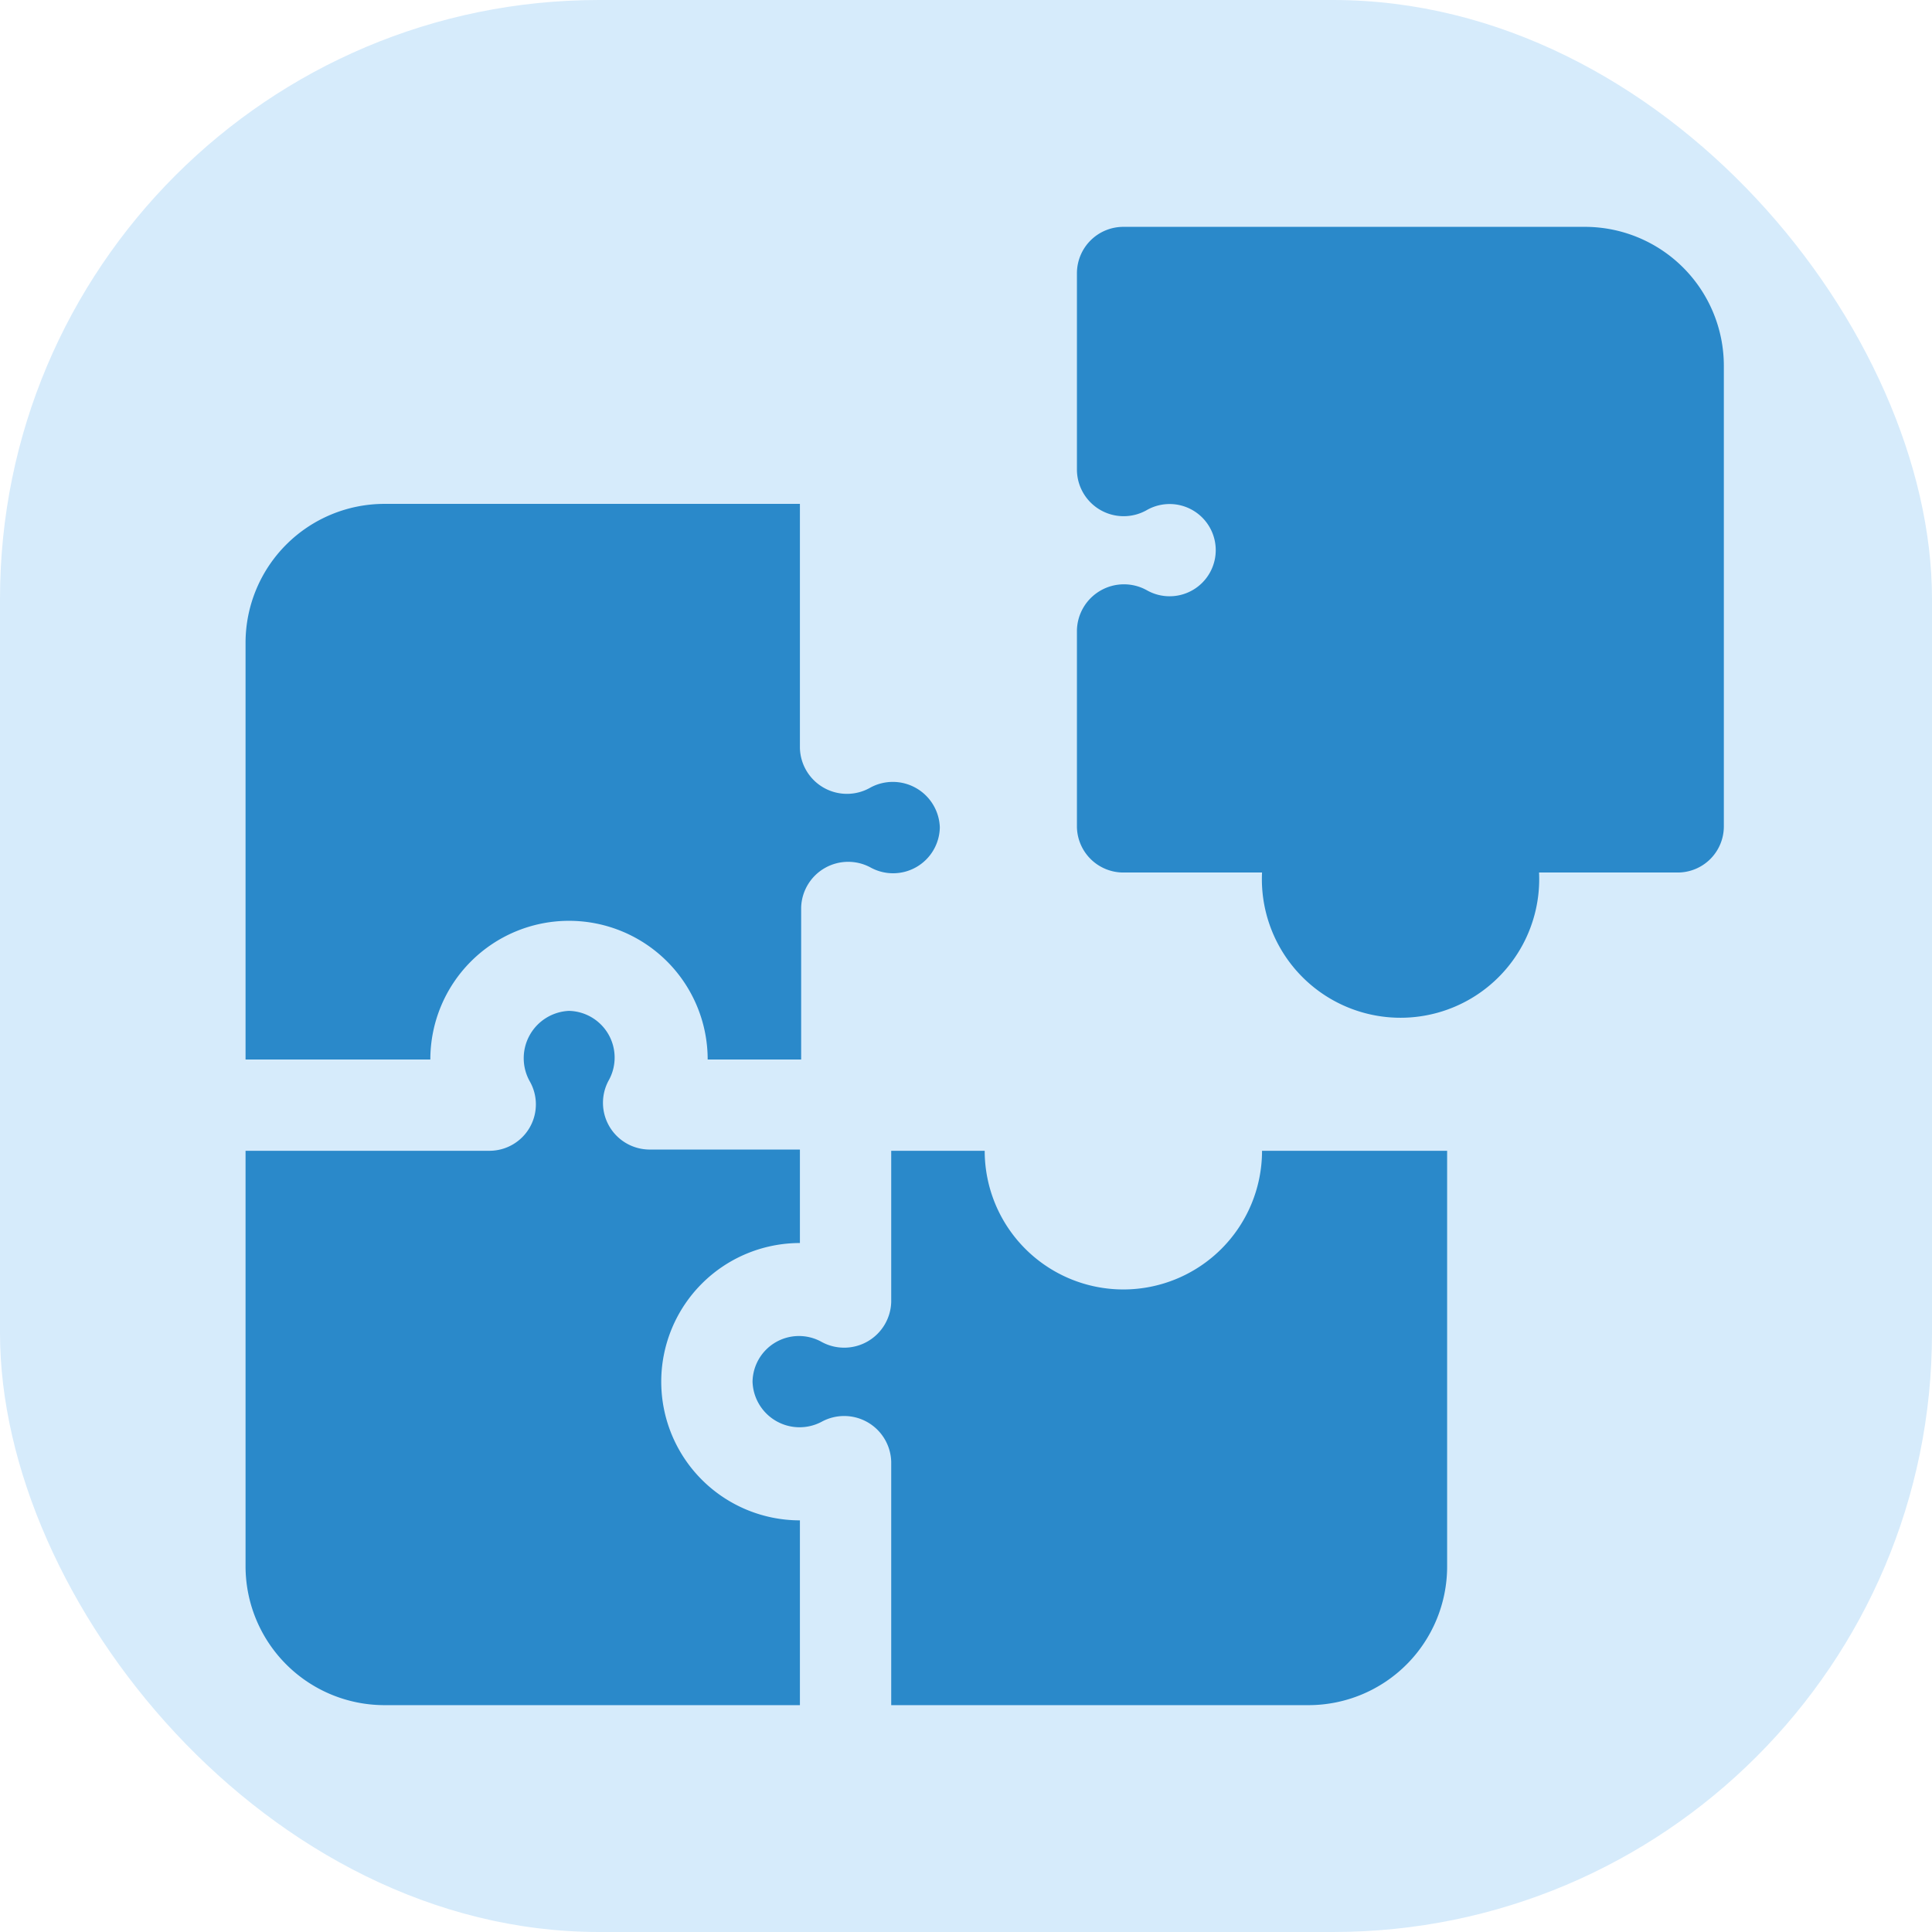 <svg id="Layer_1" data-name="Layer 1" xmlns="http://www.w3.org/2000/svg" viewBox="0 0 62 62"><defs><style>.cls-1{fill:#d6ebfb;}.cls-2{fill:#2a89ca;}</style></defs><rect class="cls-1" width="62" height="62" rx="19.22"/><path class="cls-2" d="M13.81,34a4.45,4.45,0,1,1,8.9,0h3V29.12a1.51,1.51,0,0,1,2.23-1.28,1.5,1.5,0,0,0,2.22-1.29,1.51,1.51,0,0,0-2.22-1.28A1.51,1.51,0,0,1,25.67,24V16.17H12.33a4.46,4.46,0,0,0-4.45,4.45V34Z"/><path class="cls-2" d="M25.67,48.79a4.45,4.45,0,0,1,0-8.9v-3H20.82a1.5,1.5,0,0,1-1.28-2.23,1.5,1.5,0,0,0-1.28-2.22A1.52,1.52,0,0,0,17,34.7a1.49,1.49,0,0,1-1.28,2.23H7.88V50.27a4.46,4.46,0,0,0,4.45,4.45H25.67Z"/><path class="cls-2" d="M40.5,36.93a4.45,4.45,0,0,1-8.9,0h-3v4.85a1.51,1.51,0,0,1-2.24,1.28,1.49,1.49,0,0,0-2.21,1.28,1.51,1.51,0,0,0,2.21,1.29,1.51,1.51,0,0,1,2.24,1.28v7.81H42a4.45,4.45,0,0,0,4.44-4.45V36.93ZM50.87,7.28H36.05a1.49,1.49,0,0,0-1.49,1.48v6.33a1.5,1.5,0,0,0,2.24,1.28,1.48,1.48,0,1,1,0,2.57,1.51,1.51,0,0,0-2.24,1.28v6.33A1.49,1.49,0,0,0,36.05,28H40.5a4.45,4.45,0,1,0,8.89,0h4.45a1.48,1.48,0,0,0,1.48-1.48V11.73A4.46,4.46,0,0,0,50.87,7.28Z"/></svg>